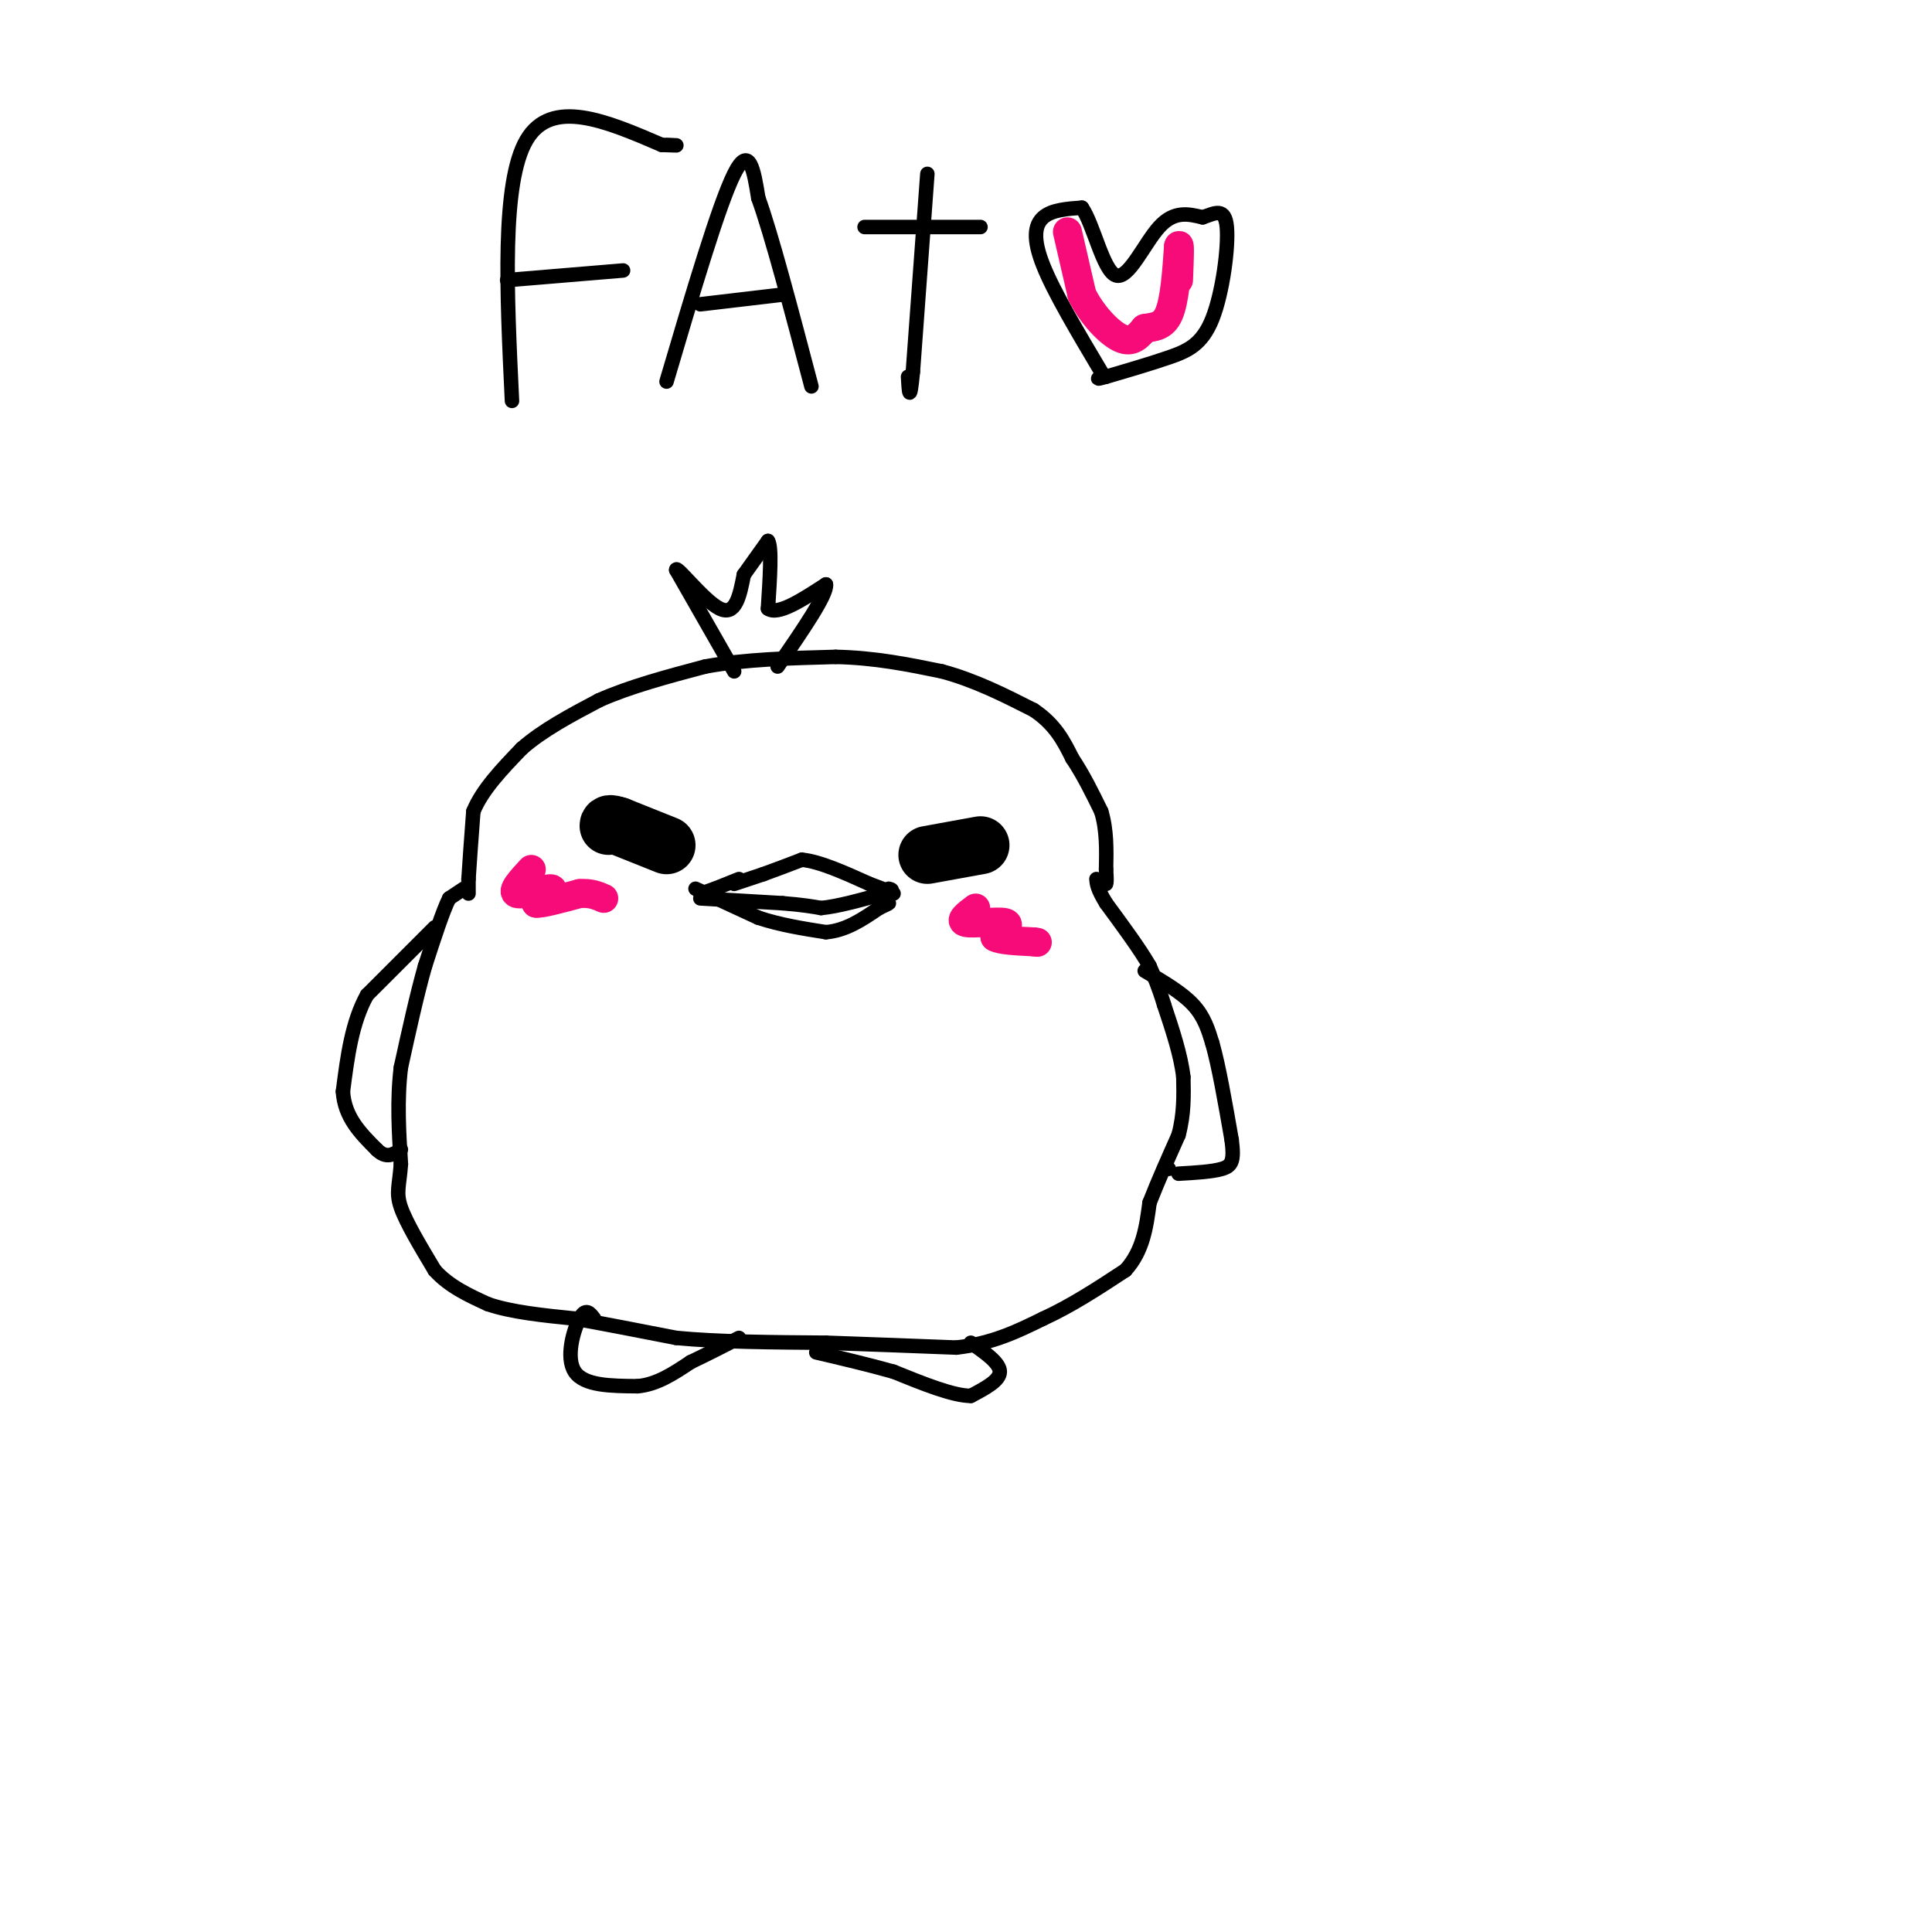 <svg viewBox='0 0 400 400' version='1.1' xmlns='http://www.w3.org/2000/svg' xmlns:xlink='http://www.w3.org/1999/xlink'><g fill='none' stroke='#000000' stroke-width='3' stroke-linecap='round' stroke-linejoin='round'><path d='M97,185c0.000,0.000 0.000,-3.000 0,-3'/><path d='M97,182c0.167,-2.833 0.583,-8.417 1,-14'/><path d='M98,168c1.833,-4.500 5.917,-8.750 10,-13'/><path d='M108,155c4.333,-3.833 10.167,-6.917 16,-10'/><path d='M124,145c6.333,-2.833 14.167,-4.917 22,-7'/><path d='M146,138c8.167,-1.500 17.583,-1.750 27,-2'/><path d='M173,136c8.167,0.167 15.083,1.583 22,3'/><path d='M195,139c6.833,1.833 12.917,4.917 19,8'/><path d='M214,147c4.500,3.000 6.250,6.500 8,10'/><path d='M222,157c2.333,3.500 4.167,7.250 6,11'/><path d='M228,168c1.167,3.833 1.083,7.917 1,12'/><path d='M229,180c0.167,2.500 0.083,2.750 0,3'/><path d='M96,184c0.000,0.000 -3.000,2.000 -3,2'/><path d='M93,186c-1.333,2.667 -3.167,8.333 -5,14'/><path d='M88,200c-1.667,5.833 -3.333,13.417 -5,21'/><path d='M83,221c-0.833,6.833 -0.417,13.417 0,20'/><path d='M83,241c-0.311,4.533 -1.089,5.867 0,9c1.089,3.133 4.044,8.067 7,13'/><path d='M90,263c3.000,3.333 7.000,5.167 11,7'/><path d='M101,270c4.833,1.667 11.417,2.333 18,3'/><path d='M119,273c6.500,1.167 13.750,2.583 21,4'/><path d='M140,277c8.667,0.833 19.833,0.917 31,1'/><path d='M171,278c9.667,0.333 18.333,0.667 27,1'/><path d='M198,279c7.500,-0.833 12.750,-3.417 18,-6'/><path d='M216,273c5.833,-2.667 11.417,-6.333 17,-10'/><path d='M233,263c3.667,-4.000 4.333,-9.000 5,-14'/><path d='M238,249c1.833,-4.667 3.917,-9.333 6,-14'/><path d='M244,235c1.167,-4.333 1.083,-8.167 1,-12'/><path d='M245,223c-0.500,-4.500 -2.250,-9.750 -4,-15'/><path d='M241,208c-1.167,-3.833 -2.083,-5.917 -3,-8'/><path d='M238,200c-2.000,-3.500 -5.500,-8.250 -9,-13'/><path d='M229,187c-1.833,-3.000 -1.917,-4.000 -2,-5'/><path d='M152,183c0.000,0.000 6.000,-2.000 6,-2'/><path d='M158,181c2.333,-0.833 5.167,-1.917 8,-3'/><path d='M166,178c3.667,0.333 8.833,2.667 14,5'/><path d='M180,183c3.167,1.167 4.083,1.583 5,2'/><path d='M153,182c0.000,0.000 -5.000,2.000 -5,2'/><path d='M148,184c-1.333,0.500 -2.167,0.750 -3,1'/><path d='M145,186c0.000,0.000 17.000,1.000 17,1'/><path d='M162,187c4.167,0.333 6.083,0.667 8,1'/><path d='M170,188c3.500,-0.333 8.250,-1.667 13,-3'/><path d='M183,185c2.333,-0.667 1.667,-0.833 1,-1'/><path d='M144,184c0.000,0.000 13.000,6.000 13,6'/><path d='M157,190c4.500,1.500 9.250,2.250 14,3'/><path d='M171,193c4.167,-0.333 7.583,-2.667 11,-5'/><path d='M182,188c2.167,-1.000 2.083,-1.000 2,-1'/><path d='M237,201c3.833,2.250 7.667,4.500 10,7c2.333,2.500 3.167,5.250 4,8'/><path d='M251,216c1.333,4.667 2.667,12.333 4,20'/><path d='M255,236c0.578,4.400 0.022,5.400 -2,6c-2.022,0.600 -5.511,0.800 -9,1'/><path d='M241,242c0.000,0.000 1.000,0.000 1,0'/><path d='M90,192c0.000,0.000 -14.000,14.000 -14,14'/><path d='M76,206c-3.167,5.667 -4.083,12.833 -5,20'/><path d='M71,226c0.333,5.333 3.667,8.667 7,12'/><path d='M78,238c2.000,2.000 3.500,1.000 5,0'/><path d='M152,139c0.000,0.000 -12.000,-21.000 -12,-21'/><path d='M140,118c-0.089,-1.178 5.689,6.378 9,8c3.311,1.622 4.156,-2.689 5,-7'/><path d='M154,119c1.667,-2.333 3.333,-4.667 5,-7'/><path d='M159,112c0.833,1.167 0.417,7.583 0,14'/><path d='M159,126c2.000,1.500 7.000,-1.750 12,-5'/><path d='M171,121c0.333,2.000 -4.833,9.500 -10,17'/><path d='M123,273c-0.867,-1.156 -1.733,-2.311 -3,0c-1.267,2.311 -2.933,8.089 -1,11c1.933,2.911 7.467,2.956 13,3'/><path d='M132,287c4.000,-0.333 7.500,-2.667 11,-5'/><path d='M143,282c3.500,-1.667 6.750,-3.333 10,-5'/><path d='M201,278c3.000,2.083 6.000,4.167 6,6c0.000,1.833 -3.000,3.417 -6,5'/><path d='M201,289c-3.667,0.000 -9.833,-2.500 -16,-5'/><path d='M185,284c-5.333,-1.500 -10.667,-2.750 -16,-4'/><path d='M106,83c-1.083,-22.583 -2.167,-45.167 3,-54c5.167,-8.833 16.583,-3.917 28,1'/><path d='M137,30c4.833,0.167 2.917,0.083 1,0'/><path d='M105,58c0.000,0.000 24.000,-2.000 24,-2'/><path d='M138,79c5.417,-18.333 10.833,-36.667 14,-43c3.167,-6.333 4.083,-0.667 5,5'/><path d='M157,41c2.667,7.333 6.833,23.167 11,39'/><path d='M145,63c0.000,0.000 17.000,-2.000 17,-2'/><path d='M192,36c0.000,0.000 -3.000,41.000 -3,41'/><path d='M189,77c-0.667,7.000 -0.833,4.000 -1,1'/><path d='M179,47c0.000,0.000 24.000,0.000 24,0'/><path d='M228,77c-4.889,-8.222 -9.778,-16.444 -12,-22c-2.222,-5.556 -1.778,-8.444 0,-10c1.778,-1.556 4.889,-1.778 8,-2'/><path d='M224,43c2.393,3.429 4.375,13.000 7,14c2.625,1.000 5.893,-6.571 9,-10c3.107,-3.429 6.054,-2.714 9,-2'/><path d='M249,45c2.604,-0.893 4.616,-2.126 5,2c0.384,4.126 -0.858,13.611 -3,19c-2.142,5.389 -5.183,6.683 -9,8c-3.817,1.317 -8.408,2.659 -13,4'/><path d='M229,78c-2.333,0.667 -1.667,0.333 -1,0'/></g>
<g fill='none' stroke='#000000' stroke-width='12' stroke-linecap='round' stroke-linejoin='round'><path d='M192,177c0.000,0.000 11.000,-2.000 11,-2'/><path d='M138,175c0.000,0.000 -10.000,-4.000 -10,-4'/><path d='M128,171c-2.000,-0.667 -2.000,-0.333 -2,0'/></g>
<g fill='none' stroke='#F60B79' stroke-width='6' stroke-linecap='round' stroke-linejoin='round'><path d='M202,188c-1.778,1.333 -3.556,2.667 -2,3c1.556,0.333 6.444,-0.333 8,0c1.556,0.333 -0.222,1.667 -2,3'/><path d='M206,194c1.000,0.667 4.500,0.833 8,1'/><path d='M214,195c1.333,0.167 0.667,0.083 0,0'/><path d='M110,180c-2.111,2.289 -4.222,4.578 -3,5c1.222,0.422 5.778,-1.022 7,-1c1.222,0.022 -0.889,1.511 -3,3'/><path d='M111,187c1.000,0.167 5.000,-0.917 9,-2'/><path d='M120,185c2.333,-0.167 3.667,0.417 5,1'/><path d='M221,48c0.000,0.000 3.000,13.000 3,13'/><path d='M224,61c2.022,4.111 5.578,7.889 8,9c2.422,1.111 3.711,-0.444 5,-2'/><path d='M237,68c1.800,-0.356 3.800,-0.244 5,-3c1.200,-2.756 1.600,-8.378 2,-14'/><path d='M244,51c0.333,-1.167 0.167,2.917 0,7'/></g>
</svg>